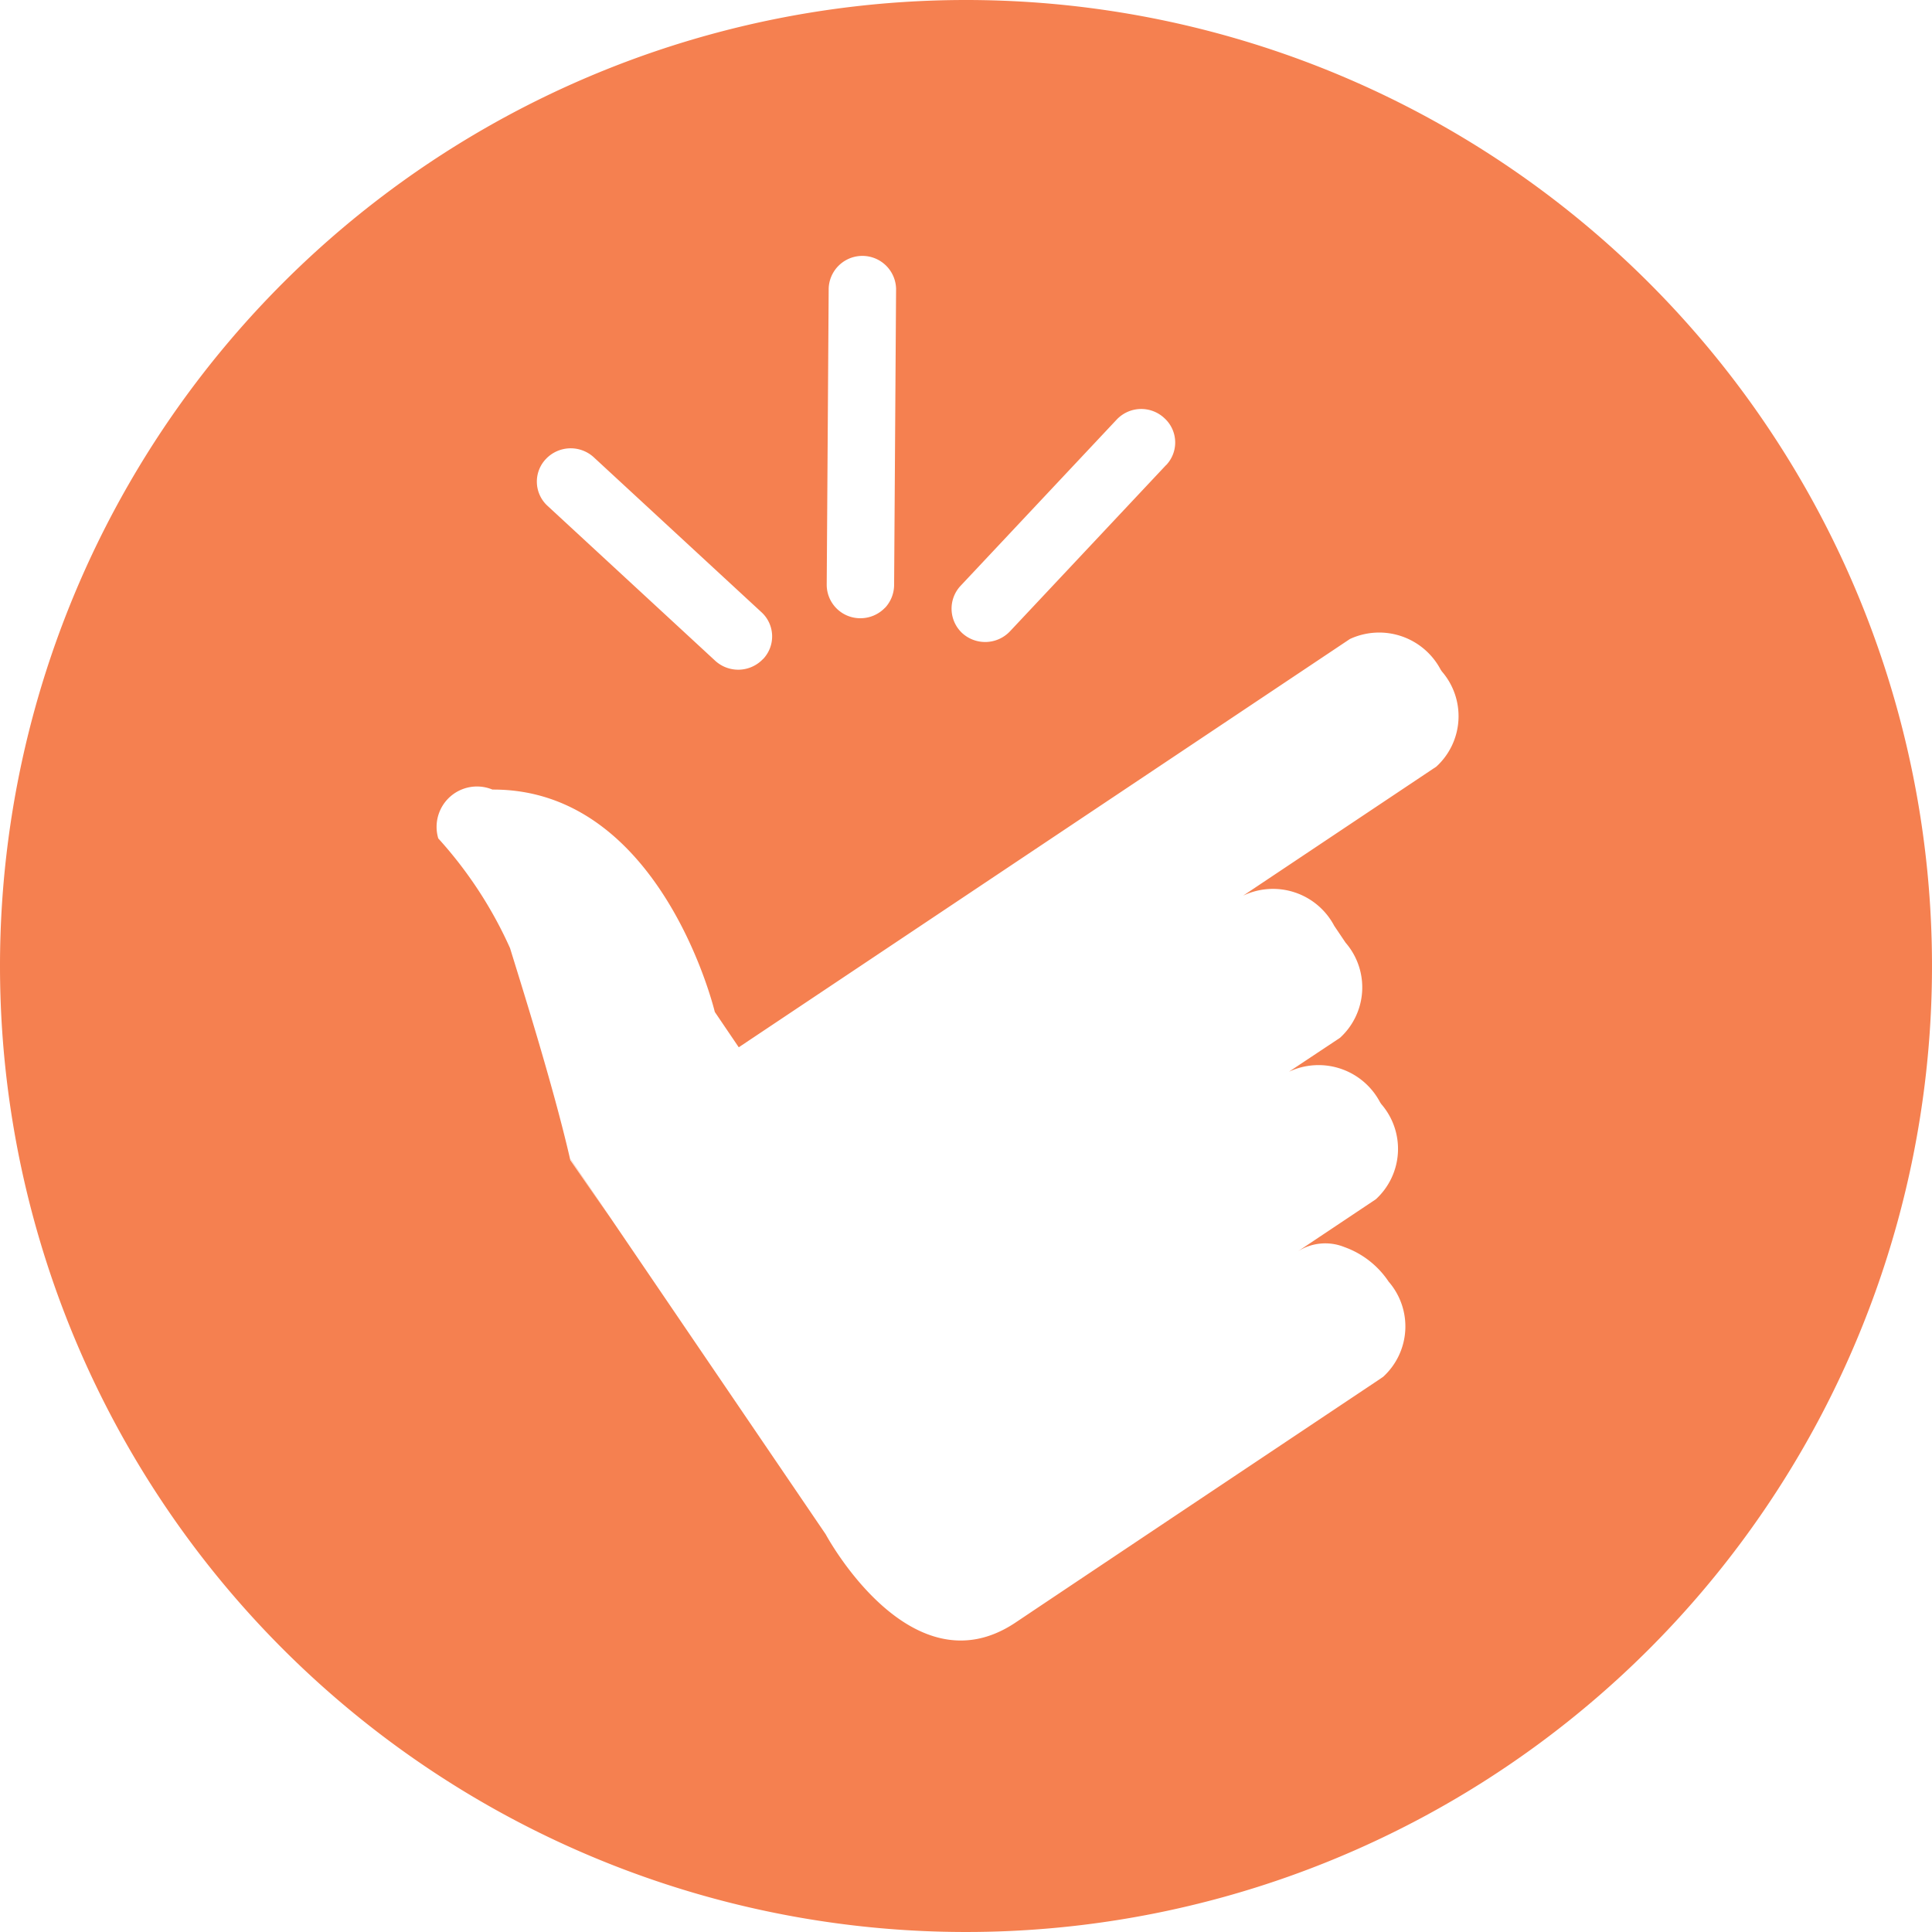 <svg xmlns="http://www.w3.org/2000/svg" width="53" height="53" viewBox="0 0 53 53">
<defs>
    <style>
      .cls-1 {
        fill: #f58050;
        fill-rule: evenodd;
      }
    </style>
  </defs>
  <path id="prostota" class="cls-1" d="M660.5,3012a26.5,26.5,0,1,1-26.5,26.5A26.5,26.5,0,0,1,660.5,3012Zm13.021,18.37,0.034,0.05a1.875,1.875,0,0,1-.152,2.61l-5.3,3.54a1.9,1.9,0,0,1,2.5.83l0.31,0.46a1.873,1.873,0,0,1-.153,2.61l-1.4.93a1.907,1.907,0,0,1,2.5.84l0.034,0.05a1.874,1.874,0,0,1-.152,2.61l-2.141,1.43a1.4,1.4,0,0,1,1.278-.12,2.451,2.451,0,0,1,1.216.95,1.872,1.872,0,0,1-.152,2.61l-0.117.08s-7.085,4.73-9.966,6.66-5.209-2.42-5.209-2.42l-6.992-10.28-0.015.01c-0.462-2.03-1.389-4.95-1.652-5.81a11.437,11.437,0,0,0-1.969-3.01,1.108,1.108,0,0,1,1.486-1.34c4.641-.02,6.1,6.1,6.1,6.1l0.657,0.97,16.765-11.2A1.907,1.907,0,0,1,673.521,3030.37Zm-23.868,13.44,1.088,1.6-1.1-1.59Zm-0.015.01-0.008.01m5.3-13.75a0.935,0.935,0,0,1-1.306.05l-4.6-4.25a0.9,0.9,0,0,1-.047-1.29,0.936,0.936,0,0,1,1.307-.05l4.6,4.25A0.9,0.9,0,0,1,654.933,3030.08Zm3.35-1.41a0.934,0.934,0,0,1-.683.29,0.92,0.92,0,0,1-.918-0.92l0.054-8.13a0.925,0.925,0,0,1,1.849.01l-0.054,8.13A0.93,0.93,0,0,1,658.283,3028.67Zm7.707-3.91-4.282,4.56a0.936,0.936,0,0,1-1.307.05,0.917,0.917,0,0,1-.046-1.3l4.282-4.56a0.926,0.926,0,0,1,1.307-.04A0.9,0.9,0,0,1,665.99,3024.76Z" transform="translate(-634 -3012)"/>
</svg>
